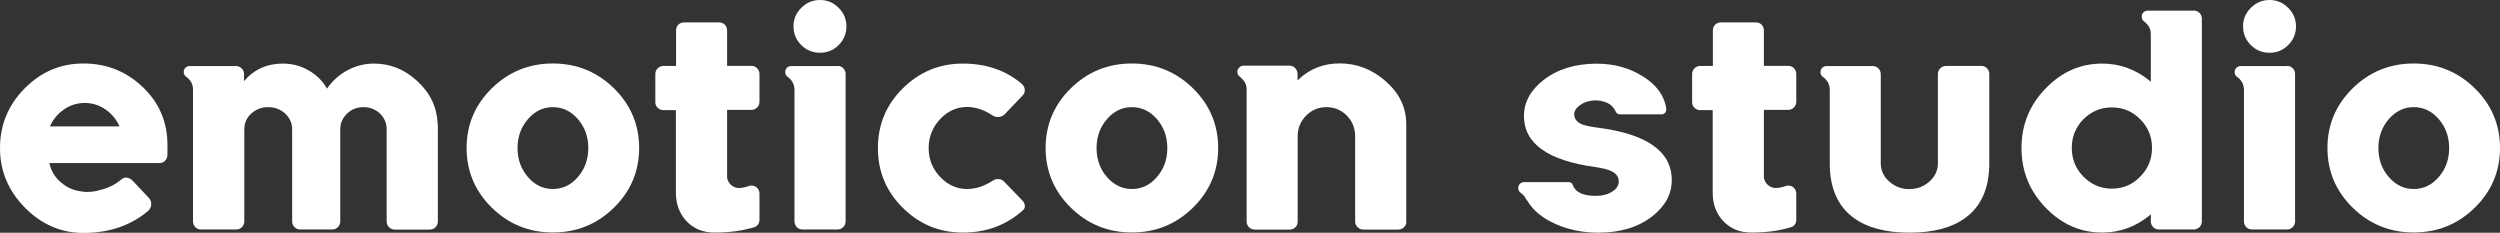 <svg xmlns="http://www.w3.org/2000/svg" xmlns:xlink="http://www.w3.org/1999/xlink" id="&#xB808;&#xC774;&#xC5B4;_1" x="0px" y="0px" viewBox="0 0 274.86 25.59" style="enable-background:new 0 0 274.86 25.59;" xml:space="preserve">
<rect x="0" y="0" width="274.86" height="25.59" fill="#333333" stroke="none"/>
<style type="text/css">
	.st0{fill:#FFFFFF;}
</style>
<g>
	<path class="st0" d="M9.16,6.98c2.53,0,4.69,0.85,6.49,2.55c1.84,1.73,2.76,3.87,2.76,6.42v1.07c0,0.26-0.09,0.47-0.26,0.65   s-0.39,0.26-0.65,0.26H5.43c0.19,0.88,0.63,1.61,1.34,2.18c0.7,0.59,1.54,0.91,2.51,0.97v0.02H9.3c0.01,0,0.02,0,0.04,0   c0.14,0,0.23,0,0.26,0c0.46,0,0.9-0.06,1.32-0.19c0.95-0.21,1.76-0.61,2.44-1.2v0.02c0.18-0.18,0.39-0.24,0.65-0.19   c0.22,0.05,0.42,0.16,0.6,0.35l1.74,1.85c0.19,0.2,0.28,0.44,0.28,0.72c-0.01,0.27-0.11,0.5-0.3,0.69   c-1.92,1.64-4.31,2.46-7.17,2.46c-2.41,0-4.54-0.91-6.36-2.72C0.93,21.02,0,18.82,0,16.28c0-2.55,0.91-4.75,2.72-6.57   C4.53,7.89,6.67,6.98,9.16,6.98z M9.32,11.32c-0.84,0-1.61,0.24-2.3,0.72c-0.68,0.47-1.19,1.09-1.53,1.86h7.65   c-0.34-0.77-0.85-1.39-1.53-1.86C10.91,11.56,10.15,11.32,9.32,11.32z"></path>
	<path class="st0" d="M48.12,13.59c0.01,0.06,0.02,0.11,0.02,0.16v10.6c0,0.25-0.09,0.46-0.26,0.63s-0.39,0.26-0.63,0.26h-3.85   c-0.25,0-0.46-0.09-0.63-0.26s-0.26-0.39-0.26-0.63V14.2c0-0.67-0.25-1.24-0.74-1.72c-0.5-0.47-1.11-0.7-1.81-0.7   s-1.3,0.23-1.79,0.7c-0.5,0.48-0.76,1.05-0.76,1.72v10.14c0,0.25-0.09,0.46-0.26,0.63s-0.39,0.26-0.63,0.26H33   c-0.25,0-0.45-0.09-0.62-0.26c-0.18-0.18-0.26-0.39-0.26-0.63V14.2c0-0.67-0.26-1.24-0.77-1.72c-0.52-0.47-1.14-0.7-1.86-0.7   s-1.35,0.23-1.86,0.7c-0.52,0.48-0.77,1.05-0.77,1.72v10.14c0,0.25-0.09,0.46-0.26,0.63s-0.39,0.26-0.63,0.26H22.1   c-0.25,0-0.46-0.09-0.63-0.26c-0.16-0.18-0.25-0.39-0.25-0.63V9.83c0-0.46-0.16-0.85-0.49-1.18c-0.07-0.07-0.15-0.13-0.23-0.18   V8.46c-0.2-0.13-0.3-0.31-0.3-0.54c0-0.19,0.06-0.35,0.19-0.47c0.14-0.13,0.3-0.19,0.49-0.19h5.06c0.25,0,0.46,0.09,0.63,0.26   c0.18,0.16,0.26,0.38,0.26,0.63v0.77c1.1-1.29,2.53-1.93,4.27-1.93c1.03,0,1.98,0.25,2.85,0.76c0.86,0.49,1.52,1.15,2,1.99   c0.59-0.84,1.32-1.51,2.21-1.99c0.91-0.5,1.9-0.76,2.95-0.76c1.8,0,3.39,0.64,4.76,1.92C47.29,10.2,48.03,11.76,48.12,13.59z"></path>
	<path class="st0" d="M60.78,6.98c2.62,0,4.86,0.91,6.71,2.72s2.78,4.01,2.78,6.57s-0.93,4.76-2.78,6.57s-4.09,2.72-6.71,2.72   c-2.61,0-4.85-0.91-6.7-2.72s-2.78-4.01-2.78-6.57s0.93-4.76,2.78-6.57S58.17,6.98,60.78,6.98z M60.78,20.78   c1.08,0,2-0.44,2.76-1.32s1.14-1.94,1.14-3.18s-0.38-2.3-1.14-3.18s-1.68-1.32-2.76-1.32c-1.07,0-1.98,0.44-2.74,1.32   s-1.14,1.94-1.14,3.18s0.38,2.3,1.14,3.18S59.71,20.78,60.78,20.78z"></path>
	<path class="st0" d="M79.93,19.35c0,0.36,0.13,0.67,0.39,0.93s0.57,0.39,0.93,0.39c0.32,0,0.71-0.08,1.18-0.25   c0.06-0.01,0.12-0.02,0.19-0.02c0.25,0,0.46,0.09,0.63,0.26c0.16,0.18,0.25,0.39,0.25,0.63v2.87c0,0.36-0.16,0.63-0.49,0.79   c-1.28,0.41-2.76,0.62-4.45,0.62c-1.28,0-2.31-0.43-3.11-1.28c-0.76-0.83-1.14-1.87-1.14-3.11v-9.07h-1.37   c-0.25,0-0.46-0.09-0.63-0.26c-0.18-0.16-0.26-0.38-0.26-0.63V8.14c0-0.25,0.09-0.46,0.26-0.63s0.39-0.26,0.63-0.26h1.39V3.36   c0-0.26,0.08-0.47,0.25-0.65c0.18-0.16,0.39-0.25,0.63-0.25h3.83c0.26,0,0.47,0.08,0.65,0.25c0.16,0.18,0.25,0.39,0.25,0.65v3.88   h2.67c0.25,0,0.46,0.09,0.63,0.26s0.26,0.39,0.26,0.63v3.06c0,0.25-0.09,0.46-0.26,0.63s-0.39,0.26-0.63,0.26h-2.67V19.35z"></path>
	<path class="st0" d="M92.08,7.24c0.25,0,0.46,0.09,0.63,0.26s0.26,0.39,0.26,0.63v16.21c0,0.25-0.09,0.46-0.26,0.63   s-0.39,0.26-0.63,0.26h-3.85c-0.25,0-0.46-0.09-0.63-0.26c-0.16-0.18-0.25-0.39-0.25-0.63V9.83c-0.01-0.46-0.18-0.84-0.49-1.16   c-0.07-0.07-0.15-0.13-0.23-0.19c-0.2-0.14-0.3-0.32-0.3-0.54c0-0.19,0.06-0.35,0.19-0.49c0.14-0.13,0.3-0.19,0.49-0.19H92.08z    M93.06,2.9c0-0.8-0.29-1.48-0.86-2.04C91.64,0.29,90.96,0,90.16,0c-0.81,0-1.49,0.29-2.06,0.86c-0.57,0.56-0.86,1.24-0.86,2.04   c0,0.81,0.29,1.49,0.86,2.06c0.56,0.56,1.25,0.84,2.06,0.84c0.8,0,1.48-0.28,2.04-0.84C92.77,4.39,93.06,3.71,93.06,2.9z"></path>
	<path class="st0" d="M106.32,11.76c-1.12,0-2.11,0.44-2.95,1.32c-0.84,0.9-1.27,1.97-1.27,3.2s0.42,2.29,1.27,3.18   c0.84,0.88,1.83,1.32,2.95,1.32c0.95,0,1.9-0.31,2.85-0.93c0.2-0.13,0.42-0.18,0.65-0.16s0.43,0.12,0.6,0.3l2,2.07   c0.14,0.15,0.22,0.32,0.25,0.51s-0.02,0.35-0.14,0.49c-1.84,1.68-4.07,2.51-6.68,2.51c-2.57,0-4.76-0.91-6.59-2.72   s-2.74-4.01-2.74-6.57s0.91-4.76,2.74-6.57s4.03-2.72,6.59-2.72c2.58,0,4.74,0.74,6.49,2.23c0.21,0.19,0.32,0.41,0.33,0.67   c0.01,0.25-0.08,0.46-0.28,0.65l-1.95,2.04c-0.18,0.16-0.38,0.26-0.62,0.28s-0.45-0.02-0.65-0.14   C108.22,12.08,107.27,11.76,106.32,11.76z"></path>
	<path class="st0" d="M124.44,6.98c2.62,0,4.86,0.91,6.71,2.72s2.78,4.01,2.78,6.57s-0.93,4.76-2.78,6.57s-4.09,2.72-6.71,2.72   c-2.61,0-4.85-0.91-6.7-2.72s-2.78-4.01-2.78-6.57s0.93-4.76,2.78-6.57S121.83,6.98,124.44,6.98z M124.44,20.78   c1.08,0,2-0.44,2.76-1.32s1.14-1.94,1.14-3.18s-0.38-2.3-1.14-3.18s-1.68-1.32-2.76-1.32c-1.07,0-1.98,0.44-2.74,1.32   s-1.14,1.94-1.14,3.18s0.38,2.3,1.14,3.18S123.38,20.78,124.44,20.78z"></path>
	<path class="st0" d="M154.62,24.35c0,0.26-0.08,0.47-0.25,0.63c-0.18,0.18-0.39,0.26-0.65,0.26h-3.83c-0.25,0-0.45-0.09-0.62-0.26   c-0.19-0.16-0.28-0.38-0.28-0.63v-9.37c0-0.88-0.3-1.63-0.91-2.27c-0.62-0.62-1.37-0.93-2.25-0.93c-0.87,0-1.61,0.31-2.23,0.93   c-0.62,0.63-0.93,1.39-0.93,2.27v9.37c0,0.26-0.08,0.47-0.25,0.63c-0.18,0.18-0.39,0.26-0.63,0.26h-3.83   c-0.26,0-0.47-0.09-0.65-0.26c-0.16-0.16-0.25-0.38-0.25-0.63V9.84c0-0.47-0.17-0.86-0.51-1.18c-0.07-0.07-0.14-0.14-0.21-0.21   c-0.2-0.13-0.3-0.31-0.3-0.54c0-0.18,0.06-0.33,0.19-0.46c0.13-0.15,0.29-0.23,0.49-0.23h5.06c0.25,0,0.46,0.09,0.63,0.28   c0.16,0.18,0.25,0.39,0.25,0.63v0.7c1.28-1.24,2.82-1.86,4.62-1.86c1.91,0,3.6,0.66,5.08,1.97c1.5,1.32,2.25,2.89,2.25,4.71V24.35z   "></path>
	<path class="st0" d="M175.7,14.04c5.4,0.7,8.1,2.62,8.1,5.77c0,1.52-0.71,2.84-2.13,3.96c-1.54,1.21-3.52,1.81-5.96,1.81   c-1.68,0-3.22-0.31-4.64-0.93c-1.45-0.64-2.5-1.49-3.13-2.55c-0.08-0.08-0.13-0.14-0.14-0.18c-0.08-0.19-0.2-0.36-0.35-0.51   c-0.07-0.07-0.15-0.13-0.23-0.19c-0.2-0.13-0.3-0.31-0.3-0.54c0-0.19,0.06-0.35,0.19-0.47c0.14-0.13,0.3-0.19,0.49-0.19h4.85   c0.22,0,0.38,0.1,0.47,0.3c0.28,0.83,1.16,1.24,2.64,1.21c0.69-0.01,1.27-0.18,1.74-0.49c0.49-0.33,0.71-0.73,0.67-1.21   c-0.05-0.47-0.36-0.83-0.93-1.07c-0.35-0.15-0.88-0.28-1.6-0.39c-5.26-0.71-7.89-2.59-7.89-5.62c0-1.51,0.72-2.83,2.16-3.96   c1.55-1.2,3.5-1.79,5.85-1.79c1.86,0,3.53,0.45,4.99,1.35c1.55,0.94,2.43,2.14,2.65,3.6c0,0.05,0,0.08,0,0.09   c0,0.14-0.05,0.26-0.14,0.37c-0.11,0.11-0.23,0.16-0.37,0.16h-4.57c-0.22,0-0.39-0.11-0.49-0.32c-0.23-0.52-0.64-0.87-1.21-1.05   c-0.5-0.18-1.04-0.21-1.6-0.11c-0.45,0.08-0.84,0.26-1.2,0.54c-0.48,0.38-0.64,0.8-0.49,1.27c0.11,0.34,0.37,0.6,0.79,0.77   C174.29,13.81,174.88,13.94,175.7,14.04z"></path>
	<path class="st0" d="M193.92,19.35c0,0.36,0.13,0.67,0.39,0.93s0.57,0.39,0.93,0.39c0.32,0,0.71-0.08,1.18-0.25   c0.06-0.01,0.12-0.02,0.19-0.02c0.25,0,0.46,0.09,0.63,0.26c0.16,0.18,0.25,0.39,0.25,0.63v2.87c0,0.36-0.16,0.63-0.49,0.79   c-1.28,0.41-2.76,0.62-4.45,0.62c-1.28,0-2.31-0.43-3.11-1.28c-0.76-0.83-1.14-1.87-1.14-3.11v-9.07h-1.37   c-0.25,0-0.46-0.09-0.63-0.26c-0.18-0.16-0.26-0.38-0.26-0.63V8.14c0-0.25,0.09-0.46,0.26-0.63s0.39-0.26,0.63-0.26h1.39V3.36   c0-0.26,0.08-0.47,0.25-0.65c0.18-0.16,0.39-0.25,0.63-0.25h3.83c0.26,0,0.47,0.08,0.65,0.25c0.16,0.18,0.25,0.39,0.25,0.65v3.88   h2.67c0.25,0,0.46,0.09,0.63,0.26s0.26,0.39,0.26,0.63v3.06c0,0.25-0.09,0.46-0.26,0.63s-0.39,0.26-0.63,0.26h-2.67V19.35z"></path>
	<path class="st0" d="M217.82,7.24c0.25,0,0.46,0.09,0.63,0.26s0.26,0.39,0.26,0.63v9.84c0,2.71-0.88,4.71-2.64,5.99   c-1.49,1.08-3.53,1.62-6.13,1.62s-4.65-0.54-6.13-1.62c-1.76-1.29-2.64-3.29-2.64-5.99V9.83c-0.01-0.46-0.18-0.84-0.49-1.16   c-0.07-0.07-0.15-0.13-0.23-0.19c-0.2-0.14-0.3-0.32-0.3-0.54c0-0.19,0.06-0.35,0.19-0.49c0.14-0.13,0.3-0.19,0.49-0.19h5.06   c0.25,0,0.46,0.09,0.63,0.26s0.26,0.39,0.26,0.63v9.97c0.05,0.74,0.38,1.37,0.98,1.88c0.61,0.53,1.33,0.79,2.16,0.79   c0.82,0,1.54-0.26,2.16-0.79c0.6-0.52,0.93-1.14,0.98-1.88V8.14c0-0.25,0.09-0.46,0.26-0.63s0.39-0.26,0.63-0.26H217.82z"></path>
	<path class="st0" d="M241.19,1.16c0.25,0,0.46,0.09,0.63,0.26s0.26,0.39,0.26,0.63v22.29c0,0.25-0.09,0.46-0.26,0.63   s-0.39,0.26-0.63,0.26h-3.83c-0.25,0-0.46-0.09-0.63-0.26s-0.26-0.39-0.26-0.63v-0.77c-1.59,1.34-3.38,2-5.34,2   c-2.38,0-4.45-0.91-6.21-2.72c-1.78-1.84-2.67-4.03-2.67-6.57c0-2.55,0.89-4.75,2.67-6.57c1.76-1.82,3.83-2.72,6.21-2.72   c1.97,0,3.75,0.66,5.34,1.99V3.74c0-0.46-0.16-0.84-0.49-1.16c-0.06-0.07-0.13-0.13-0.21-0.19c-0.2-0.14-0.3-0.33-0.3-0.56   c0-0.19,0.06-0.35,0.19-0.47s0.29-0.19,0.47-0.19H241.19z M232.19,20.74c1.22,0,2.26-0.44,3.11-1.32c0.87-0.87,1.3-1.92,1.3-3.15   c0-1.24-0.43-2.3-1.3-3.16c-0.86-0.87-1.89-1.3-3.11-1.3s-2.26,0.43-3.13,1.3c-0.86,0.87-1.28,1.92-1.28,3.16   c0,1.23,0.43,2.28,1.28,3.15C229.93,20.3,230.97,20.74,232.19,20.74z"></path>
	<path class="st0" d="M251.44,7.24c0.25,0,0.46,0.09,0.63,0.26s0.26,0.39,0.26,0.63v16.21c0,0.25-0.09,0.46-0.26,0.63   s-0.39,0.26-0.63,0.26h-3.85c-0.25,0-0.46-0.09-0.63-0.26c-0.16-0.18-0.25-0.39-0.25-0.63V9.83c-0.01-0.46-0.18-0.84-0.49-1.16   c-0.07-0.07-0.15-0.13-0.23-0.19c-0.2-0.14-0.3-0.32-0.3-0.54c0-0.19,0.06-0.35,0.19-0.49c0.14-0.13,0.3-0.19,0.49-0.19H251.44z    M252.43,2.9c0-0.8-0.29-1.48-0.86-2.04C251,0.29,250.32,0,249.53,0c-0.81,0-1.49,0.29-2.06,0.86c-0.57,0.56-0.86,1.24-0.86,2.04   c0,0.81,0.29,1.49,0.86,2.06c0.56,0.56,1.25,0.84,2.06,0.84c0.8,0,1.48-0.28,2.04-0.84C252.14,4.39,252.43,3.71,252.43,2.9z"></path>
	<path class="st0" d="M265.37,6.98c2.62,0,4.86,0.91,6.71,2.72s2.78,4.01,2.78,6.57s-0.93,4.76-2.78,6.57s-4.09,2.72-6.71,2.72   c-2.61,0-4.85-0.91-6.7-2.72s-2.78-4.01-2.78-6.57s0.93-4.76,2.78-6.57S262.75,6.98,265.37,6.98z M265.37,20.78   c1.08,0,2-0.44,2.76-1.32s1.14-1.94,1.14-3.18s-0.38-2.3-1.14-3.18s-1.68-1.32-2.76-1.32c-1.07,0-1.98,0.44-2.74,1.32   s-1.14,1.94-1.14,3.18s0.38,2.3,1.14,3.18S264.3,20.78,265.37,20.78z"></path>
</g>
</svg>
